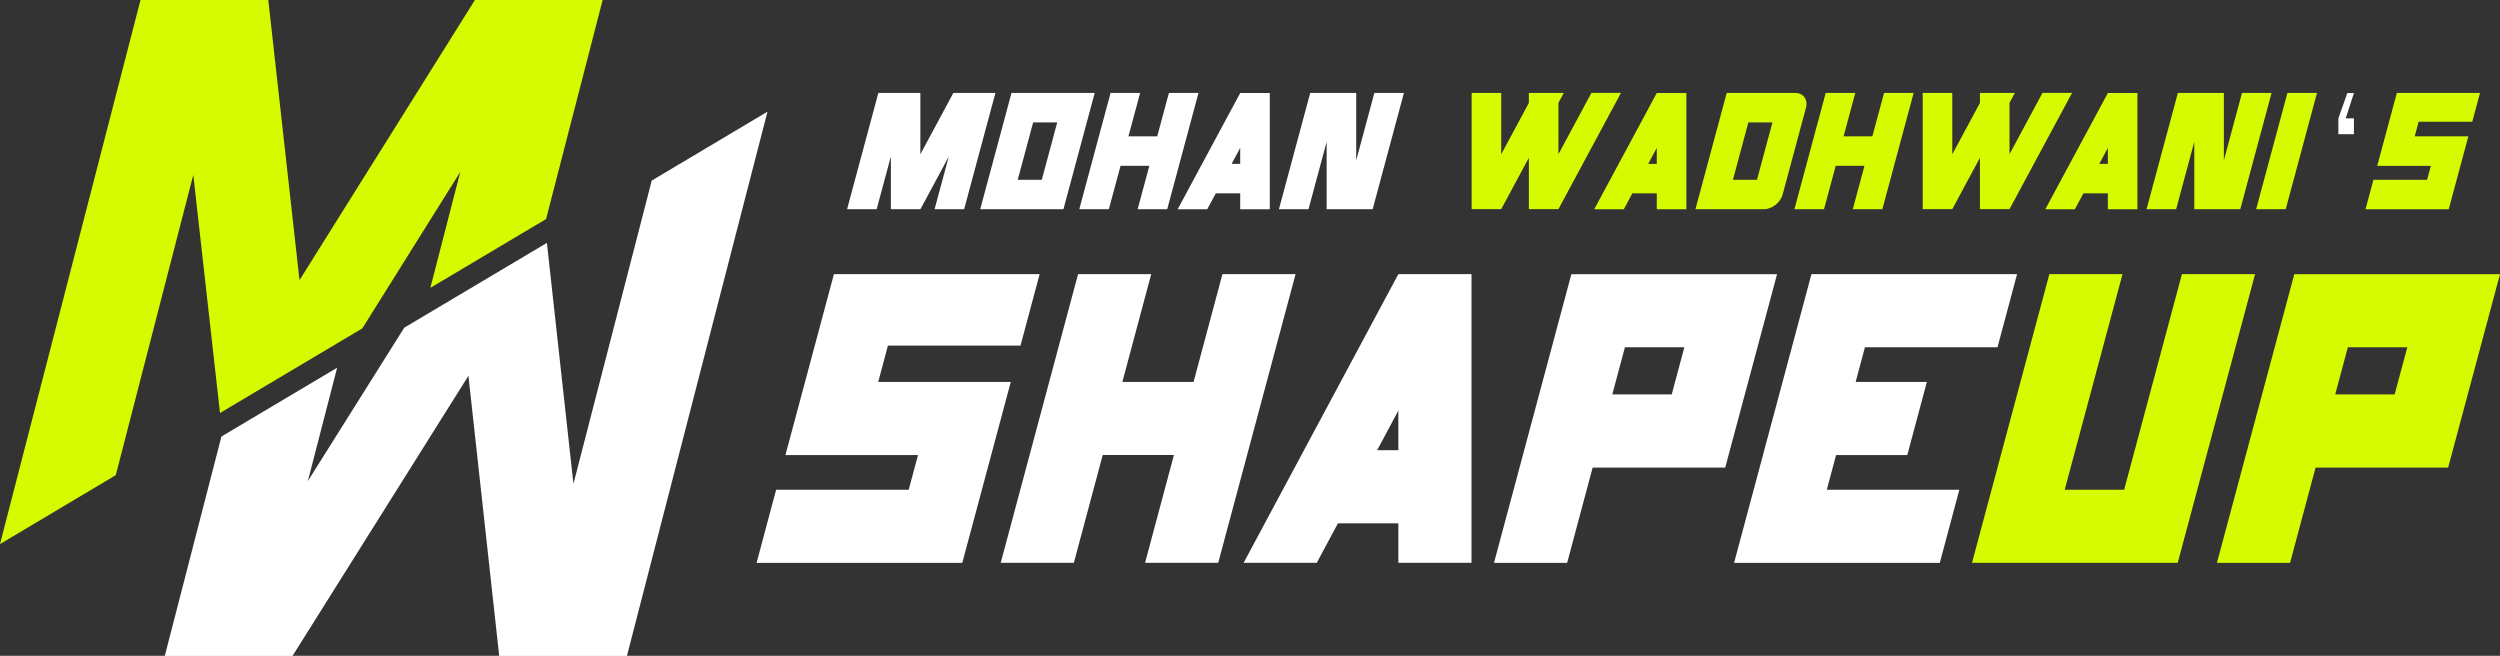 <svg xmlns="http://www.w3.org/2000/svg" id="Layer_2" data-name="Layer 2" viewBox="0 0 350 91.81"><rect x="0" y="0" width="350" height="91.81" fill="#333333" stroke="none"/><defs><style>      .cls-1 {        fill: #d6fb00;      }      .cls-2 {        fill: #fff;      }    </style></defs><g id="Layer_1-2" data-name="Layer 1"><g><path class="cls-1" d="M286.91,38.38h10.24l-8.09,30.18h8.32l8.09-30.18h10.24l-10.83,40.41h-28.8l10.83-40.41Z"></path><path class="cls-1" d="M350,38.38l-7.26,27.08h-18.56l-3.57,13.34h-10.24l10.83-40.41h28.8Zm-14.75,16.84l1.77-6.6h-8.32l-1.77,6.6h8.32Z"></path><path class="cls-1" d="M214.04,13.01h4.89l-.75,1.39v7.19l4.62-8.59h4.14l-8.76,16.28h-4.14v-7.19l-3.87,7.19h-4.14V13.01h4.14v8.59s3.87-7.19,3.87-7.19v-1.39Z"></path><path class="cls-1" d="M236.09,13.01V29.3h-4.14v-2.23h-3.42l-1.2,2.23h-4.14l8.76-16.28h4.14Zm-4.14,9.93v-2.24l-1.2,2.24h1.2Z"></path><path class="cls-1" d="M251.32,13.01c1.14,0,1.82,.93,1.52,2.06-1.62,6.02-1.65,6.14-3.27,12.16-.31,1.13-1.49,2.06-2.63,2.06h-9.58l4.38-16.28h9.58Zm-5.34,12.16l2.16-8.03h-3.37l-2.16,8.03h3.37Z"></path><path class="cls-1" d="M255.6,13.01h4.14l-1.64,6.08h4.03l1.64-6.08h4.14l-4.38,16.28h-4.14l1.64-6.08h-4.03l-1.64,6.08h-4.14l4.38-16.28Z"></path><path class="cls-1" d="M277.19,13.01h4.89l-.75,1.39v7.19l4.62-8.59h4.14l-8.76,16.28h-4.14v-7.19l-3.87,7.19h-4.14V13.01h4.14v8.59s3.87-7.19,3.87-7.19v-1.39Z"></path><path class="cls-1" d="M299.24,13.01V29.3h-4.14v-2.23h-3.42l-1.2,2.23h-4.14l8.76-16.28h4.14Zm-4.14,9.93v-2.24l-1.2,2.24h1.2Z"></path><path class="cls-1" d="M311.34,13.01v9.44l2.54-9.44h4.14l-4.38,16.28h-6.44v-9.44l-2.54,9.44h-4.14l4.38-16.28h6.44Z"></path><path class="cls-1" d="M320.24,13.01h4.14l-4.38,16.28h-4.14l4.38-16.28Z"></path><path class="cls-1" d="M335.55,13.01h11.65l-1.08,4.03h-7.51l-.55,2.05h7.51l-2.75,10.21h-11.65l1.11-4.13h7.51l.53-1.95h-7.51l2.75-10.21Z"></path><path class="cls-2" d="M116.75,38.38h28.8l-2.68,10h-18.56l-1.36,5.09h18.56l-6.79,25.33h-28.8l2.74-10.24h18.56l1.3-4.85h-18.56l6.79-25.33Z"></path><path class="cls-2" d="M150.93,38.38h10.24l-4.04,15.09h9.97l4.04-15.09h10.24l-10.83,40.41h-10.24l4.04-15.09h-9.97l-4.04,15.09h-10.24l10.83-40.41Z"></path><path class="cls-2" d="M206.01,38.38v40.41h-10.24v-5.52h-8.46l-2.96,5.52h-10.24l21.66-40.41h10.24Zm-10.24,24.65v-5.55l-2.97,5.55h2.97Z"></path><path class="cls-2" d="M248.79,38.38l-7.26,27.08h-18.56l-3.57,13.34h-10.24l10.83-40.41h28.8Zm-14.75,16.84l1.77-6.6h-8.32l-1.77,6.6h8.32Z"></path><path class="cls-2" d="M253.59,38.38h28.8l-2.74,10.24h-18.56l-1.3,4.85h9.97l-2.74,10.24h-9.97l-1.3,4.85h18.56l-2.74,10.24h-28.8l10.83-40.41Z"></path><path class="cls-2" d="M128.85,13.01v8.59l4.62-8.59h5.89l-4.38,16.28h-4.14l1.99-7.38-3.97,7.38h-4.14v-7.38l-1.99,7.38h-4.14l4.38-16.28h5.89Z"></path><path class="cls-2" d="M153.26,13.01l-4.38,16.28h-11.65l4.38-16.28h11.65Zm-5.78,6.08l.53-1.95h-3.37l-2.16,8.03h3.37l1.64-6.08Z"></path><path class="cls-2" d="M155.48,13.01h4.14l-1.64,6.08h4.03l1.64-6.08h4.14l-4.38,16.28h-4.14l1.64-6.08h-4.03l-1.64,6.08h-4.14l4.38-16.28Z"></path><path class="cls-2" d="M177.77,13.01V29.3h-4.14v-2.23h-3.42l-1.2,2.23h-4.14l8.76-16.28h4.14Zm-4.14,9.93v-2.24l-1.2,2.24h1.2Z"></path><path class="cls-2" d="M189.87,13.01v9.44l2.54-9.44h4.14l-4.38,16.28h-6.44v-9.44l-2.54,9.44h-4.14l4.38-16.28h6.44Z"></path><path class="cls-2" d="M329.55,13.02l-1.15,3.55h1.15v2.22h-2.18v-2.22l1.26-3.55h.92Z"></path><g><path class="cls-1" d="M66.49,0l-24.56,39.22L37.56,0H19.67L0,76.17l16.21-9.65L27.06,24.48l3.74,33.34h0s19.93-11.85,19.93-11.85l.02-.04,13.69-21.86-4.19,16.23,16.2-9.63L84.37,0h-17.88Z"></path><path class="cls-2" d="M91.24,25.29l-10.96,42.45-3.71-33.7v-.04s-19.98,11.88-19.98,11.88l-.06,.1-13.43,21.37,4.1-15.87-16.2,9.63-7.93,30.72h17.88l24.63-39.22,4.31,39.22h17.88L107.45,15.63l-16.21,9.65Z"></path></g></g></g></svg>